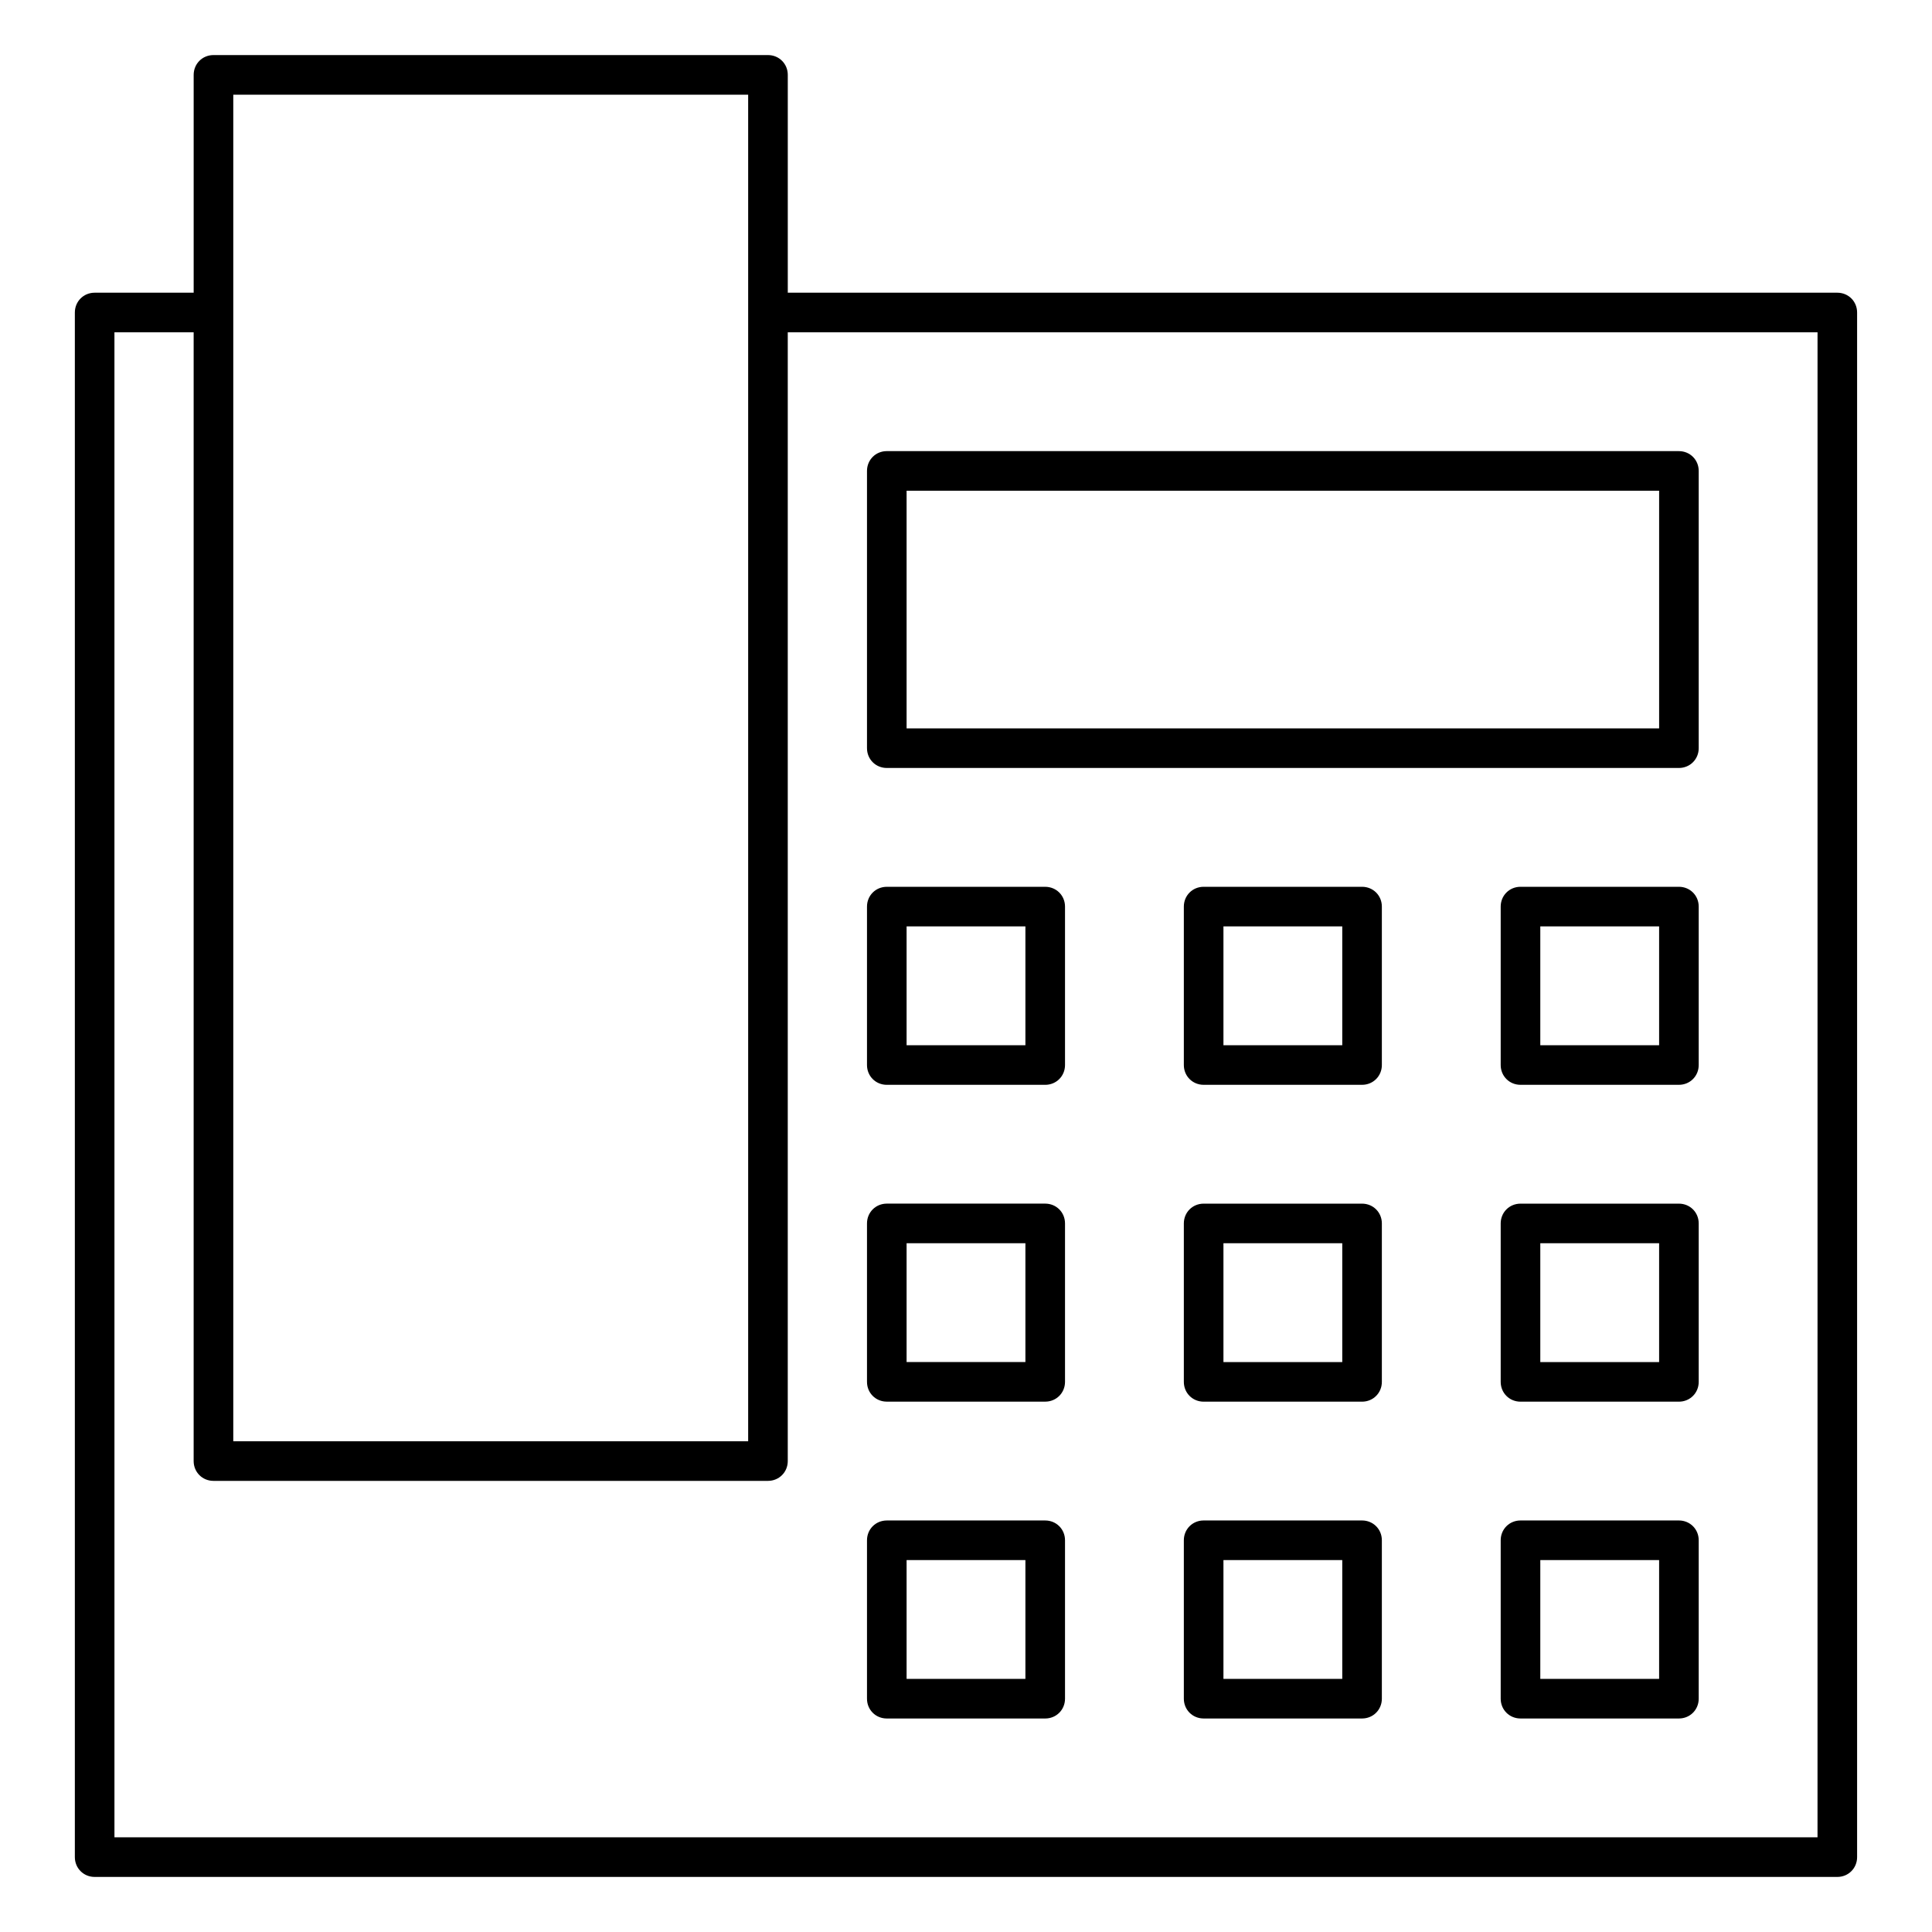 <?xml version="1.0" encoding="UTF-8"?>
<!-- Uploaded to: ICON Repo, www.svgrepo.com, Generator: ICON Repo Mixer Tools -->
<svg fill="#000000" width="800px" height="800px" version="1.1" viewBox="144 144 512 512" xmlns="http://www.w3.org/2000/svg">
 <g>
  <path d="m630.91 221.57h-278.14v-57.73c0-2.938-2.309-5.246-5.246-5.246h-146.95c-2.938 0-5.25 2.309-5.25 5.246v57.73h-26.238c-2.938 0-5.25 2.309-5.25 5.246v409.34c0 2.941 2.312 5.25 5.25 5.25h461.82c2.938 0 5.246-2.309 5.246-5.246v-409.34c0.004-2.941-2.305-5.25-5.246-5.25zm-425.09-52.48h136.45v356.86h-136.45zm419.84 461.82h-451.33l-0.004-398.85h20.992v299.14c0 2.938 2.312 5.246 5.25 5.246h146.95c2.938 0 5.246-2.309 5.246-5.246v-299.14h272.9z"/>
  <path d="m379.01 347.52h209.92c2.938 0 5.246-2.309 5.246-5.246v-73.473c0-2.938-2.309-5.246-5.246-5.246l-209.92-0.004c-2.938 0-5.246 2.309-5.246 5.246v73.473c-0.004 2.941 2.305 5.25 5.246 5.25zm5.246-73.473h199.43v62.977h-199.43z"/>
  <path d="m379.01 431.49h41.984c2.938 0 5.246-2.309 5.246-5.246v-41.984c0-2.938-2.309-5.246-5.246-5.246h-41.984c-2.938 0-5.246 2.309-5.246 5.246v41.984c-0.004 2.934 2.305 5.246 5.246 5.246zm5.246-41.984h31.488v31.488h-31.488z"/>
  <path d="m504.96 379.01h-41.984c-2.938 0-5.246 2.309-5.246 5.246v41.984c0 2.938 2.309 5.246 5.246 5.246h41.984c2.938 0 5.246-2.309 5.246-5.246v-41.984c0.004-2.938-2.305-5.246-5.246-5.246zm-5.246 41.984h-31.488v-31.488h31.488z"/>
  <path d="m588.93 379.01h-41.984c-2.938 0-5.246 2.309-5.246 5.246v41.984c0 2.938 2.309 5.246 5.246 5.246h41.984c2.938 0 5.246-2.309 5.246-5.246v-41.984c0.004-2.938-2.305-5.246-5.246-5.246zm-5.246 41.984h-31.488v-31.488h31.488z"/>
  <path d="m379.01 515.45h41.984c2.938 0 5.246-2.309 5.246-5.246v-41.984c0-2.938-2.309-5.246-5.246-5.246h-41.984c-2.938 0-5.246 2.309-5.246 5.246v41.984c-0.004 2.938 2.305 5.246 5.246 5.246zm5.246-41.98h31.488v31.488h-31.488z"/>
  <path d="m504.96 462.98h-41.984c-2.938 0-5.246 2.309-5.246 5.246v41.984c0 2.938 2.309 5.246 5.246 5.246h41.984c2.938 0 5.246-2.309 5.246-5.246v-41.984c0.004-2.938-2.305-5.246-5.246-5.246zm-5.246 41.98h-31.488v-31.488h31.488z"/>
  <path d="m588.93 462.98h-41.984c-2.938 0-5.246 2.309-5.246 5.246v41.984c0 2.938 2.309 5.246 5.246 5.246h41.984c2.938 0 5.246-2.309 5.246-5.246v-41.984c0.004-2.938-2.305-5.246-5.246-5.246zm-5.246 41.98h-31.488v-31.488h31.488z"/>
  <path d="m379.01 599.42h41.984c2.938 0 5.246-2.309 5.246-5.246v-41.984c0-2.938-2.309-5.246-5.246-5.246h-41.984c-2.938 0-5.246 2.309-5.246 5.246v41.984c-0.004 2.938 2.305 5.246 5.246 5.246zm5.246-41.984h31.488v31.488h-31.488z"/>
  <path d="m504.96 546.94h-41.984c-2.938 0-5.246 2.309-5.246 5.246v41.984c0 2.938 2.309 5.246 5.246 5.246h41.984c2.938 0 5.246-2.309 5.246-5.246v-41.984c0.004-2.934-2.305-5.246-5.246-5.246zm-5.246 41.984h-31.488v-31.488h31.488z"/>
  <path d="m588.93 546.94h-41.984c-2.938 0-5.246 2.309-5.246 5.246v41.984c0 2.938 2.309 5.246 5.246 5.246h41.984c2.938 0 5.246-2.309 5.246-5.246v-41.984c0.004-2.934-2.305-5.246-5.246-5.246zm-5.246 41.984h-31.488v-31.488h31.488z"/>
 </g>
</svg>